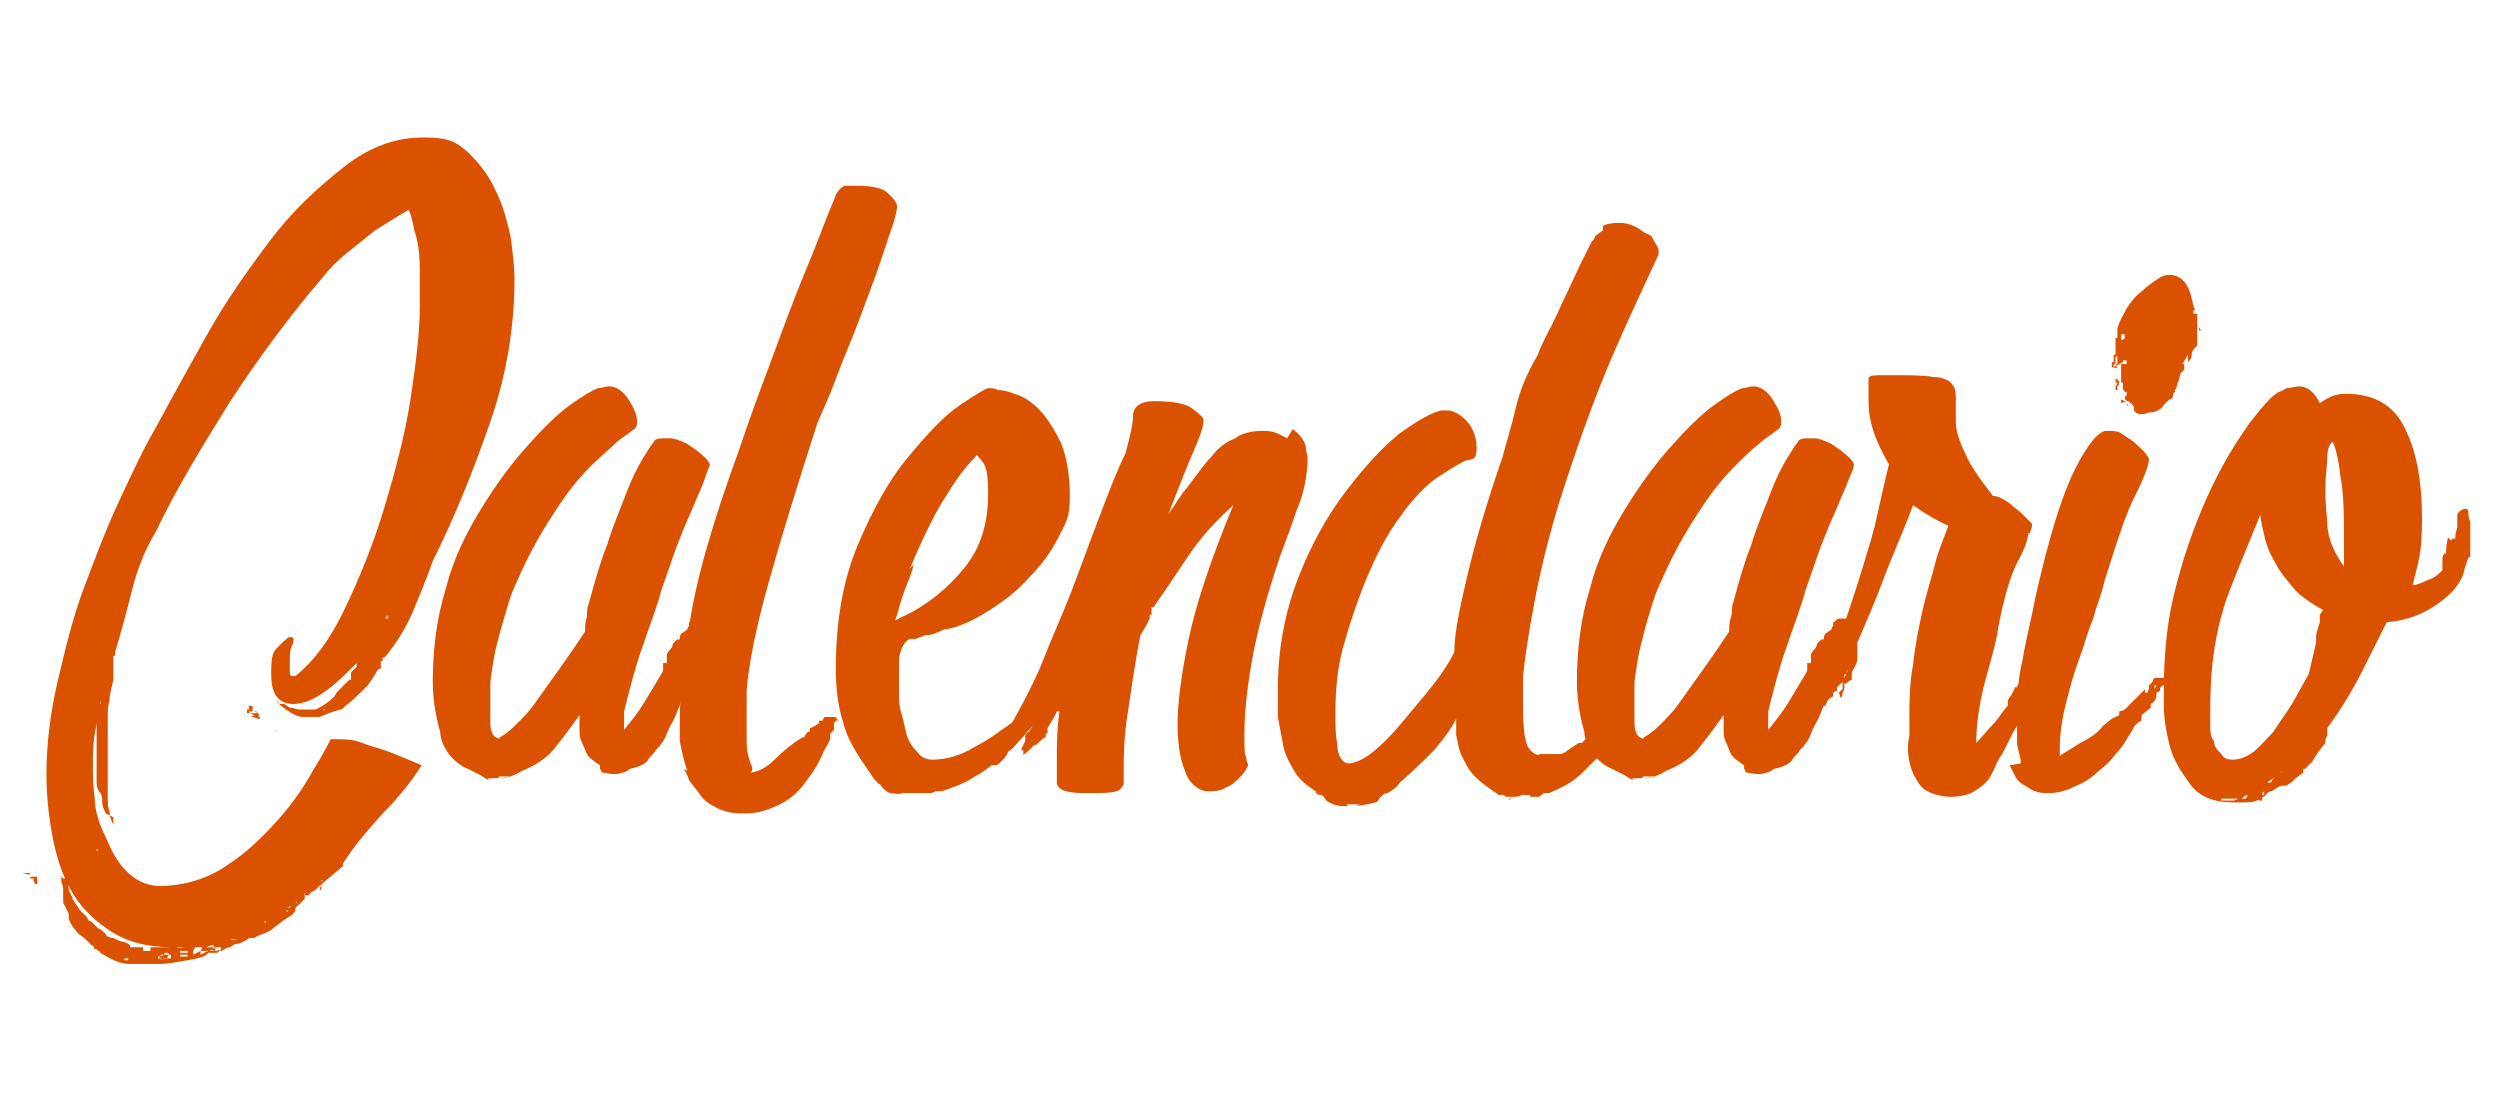 <?xml version="1.0" encoding="UTF-8"?>
<svg id="Layer_1" data-name="Layer 1" xmlns="http://www.w3.org/2000/svg" version="1.1" viewBox="0 0 134.6 60">
  <defs>
    <style>
      .cls-1 {
        fill: #da5100;
        stroke-width: 0px;
      }
    </style>
  </defs>
  <path class="cls-1" d="M17.2,47.7c-.2.2-.3.3-.4.3,0,0-.1.1-.2.2h0s0,0,0,0c0,0,0,0,0,0-.1,0-.2,0-.2.2,0,0-.1.1-.2.2h0c-.1.1-.2.2-.2.2,0,0-.1,0-.1.2h0c0,.1-.2.3-.4.4s-.4.3-.7.5c-.2.2-.4.3-.7.4s-.4.2-.4.2h0c0,0-.1,0-.2,0s-.1,0-.2.1l-.4.2h0c0,0,0,0,0,0s0,0,0,0h0c0,0,0,0,0,0-.1,0-.3,0-.5.2-.2,0-.3.1-.5.2v-.2c0,0,0,0,0,0,0,0,0,0,0,0h0c-.1,0-.2,0-.4,0-.1,0-.3,0-.4,0h-.1c0,.1,0,0,0,0h-.1c0,0-.1.2-.1.2v.2c0,0,.4-.2.4-.2h0c0,0,.1,0,.1,0h.4c0-.1.3,0,.3,0h-.1c0,0-.1,0-.1,0,0,0,0,0,0,0h0c0,0-.1.1-.1.1h0c0,0-.1,0-.1,0h0c0,0,0,0,0,0h-.4c-.1.2-.5.3-1.1.4-.6.1-1.1.2-1.5.2s-1,0-1.6,0-1.1-.3-1.6-.6h0c0-.1-.1-.1-.1-.1h0c0,0-.1-.1-.1-.1h-.1c0,0-.1-.2-.1-.2h-.1c0-.1-.5-.5-.5-.5h0c-.2-.1-.3-.3-.4-.4-.1-.1-.2-.3-.3-.5v-.2c-.1,0,0,0,0,0h0c0,0,0-.1,0-.1h0c0,0-.3-.6-.3-.6v-.4c0,0,0-.2,0-.2,0-.2,0-.3-.1-.5,0-.2,0-.3-.1-.4h0c0,.1.2.2.2.2h.1c0,0,0,0,0,0h.1c0,.1.1.5.1.5h0c0,.1,0,.2.1.3,0,0,0,.1.1.2,0,0,0,0,0,.1l.4.6h0c0,0,.2.2.2.2,0,0,.2.2.2.2,0,0,0,.2.2.2h0c0,0,.4.4.4.4.1,0,.3.2.4.3,0,.1.2.2.4.2h0c.2.1.4.2.5.2s.3.1.4.2h0c0,0,0,.1,0,.1,0,0,0,0,0,0h.2s0,0,0,0,0,0,0,0,0,0,0,0,0,0,0,0c0,0,.2,0,.4,0h.1c0,0,0,.2,0,.2h.4c0,0,0-.2,0-.2.2,0,.3,0,.4,0h0c0,0,.2,0,.3,0s.2,0,.2,0c0,0,0,0,0,0h.1c0-.1.2-.1.4,0s.3,0,.4,0h-.6c-1.4,0-2.5-.3-3.4-.9-.9-.6-1.6-1.3-2.1-2.2-.5-.9-.8-1.9-1-3-.2-1.1-.3-2.2-.3-3.2,0-1.6.2-3.3.6-5,.4-1.7.8-3.4,1.4-5,.6-1.6,1.2-3.2,1.9-4.7.7-1.5,1.3-2.8,2-4,.8-1.5,1.7-3.1,2.7-4.9,1-1.8,2.2-3.5,3.4-5.1,1.2-1.6,2.6-2.9,4-4,1.4-1.1,2.8-1.6,4.3-1.6s1.8.3,2.4.8c.6.6,1.1,1.2,1.5,2.1.4.8.6,1.6.8,2.5.1.8.2,1.6.2,2.2,0,2.5-.4,5.1-1.3,7.7-.9,2.6-1.9,5.1-3.1,7.5-.3.9-.7,1.8-1.1,2.8-.4.9-.9,1.7-1.5,2.4h-.1c0,.2,0,.2,0,.2,0,0,0,0,0,0h-.1c0,.2,0,.2,0,.2,0,0,0,0,0,0v.2c-.1,0-.2.1-.2.1h0c0,.1-.5.8-.5.8h0c-.4.4-.8.8-1.2,1.1h0c0,0-.2.2-.2.2h0c0,0,0,0,0,0,0,0,0,0,0,0s0,0-.1,0l-.6.2-.5.2c0,0-.1,0-.1,0h-.8c0-.1,0,0,0,0-.3,0-.6-.2-.9-.4s-.4-.3-.5-.5h0c0,.1.1.2.1.2h.3c0,0,0,0,0,0h0c0,0,0,0,0,0h0c0,0,.3.2.3.2.2,0,.4.1.5.1h0c0,0,.2,0,.3,0s.2,0,.3,0h0c0,0,.2,0,.2,0,0,0,0,0,.1,0h0c.4-.2.7-.4,1-.7h0c0,0,0,0,0,0,0,0,0,0,0,0,0,0,.1-.2.2-.3.2-.2.4-.4.6-.6h.1c0-.2,0-.3,0-.4l.3-.3s0,0,0-.1,0,0,0-.1c-.6.6-1.2,1.2-1.8,1.6-.6.4-1.1.6-1.6.6-.8,0-1.2-.5-1.2-1.6s.1-1.2.4-1.5c.3-.3.5-.5.6-.5.1,0,.2,0,.2.1s0,.2-.1.4c-.1.2-.1.6-.1,1.1s0,.5.2.5h.1c1-.8,1.9-2,2.7-3.7.8-1.7,1.5-3.4,2.1-5.4s1.1-3.9,1.4-5.8c.3-2,.5-3.6.5-5s0-.7,0-1c0-.3,0-.6,0-1,0-.8-.1-1.6-.3-2.1-.1-.6-.2-.9-.3-1.1h0c-.7.4-1.3.8-1.8,1.1-.5.4-1,.8-1.5,1.2s-1,.9-1.3,1.3c-1.8,2.1-3.5,4.4-5,6.7-1.5,2.4-2.9,4.7-4,7-.6,1-1,2-1.3,3.2-.3,1.2-.6,2.3-.9,3.3v.2c-.1,0-.1,0-.1.1h0c0,.1,0,.4,0,.4h0c0,0,0,0,0,0v.8c0,0-.2.9-.2.9v.2h0c-.1.3-.1.7-.1,1,0,.3,0,.7,0,1.1v.3c0,0,0,.1,0,.1h0c0,.2,0,.2,0,.2s0,0,0,.1v.7c0,0,0,.5,0,.5v.4h0,0v.6c0,0,0,.2,0,.2,0,.3,0,.6.1.8,0,.3.1.5.2.7v-.4c0,0-.4-.2-.4-.2h0c0,0,0,0,0,0h0c0,0,0,0,0,0-.1-.2-.2-.4-.2-.6,0-.2,0-.4-.1-.5h0c-.1-.1-.2-.3-.2-.6,0-.3,0-.6,0-.7h0c0-.3,0-.5,0-.8v-.8h0s0,0,0,0c0,0,0,0,0,0,0,0,0,0,0,0h0c0-.2,0-.2,0-.2s0,0,0,0v-.8h0s0-.1,0-.3,0-.2,0-.3c0,0,0-.2.2-.3,0,0,0,0,0-.2-.1.6-.2,1.3-.3,1.8-.1.6-.1,1.2-.1,1.7s0,1.1.1,1.8c0,.7.3,1.5.6,2.1.3.7.6,1.3,1.1,1.8.5.5,1.1.8,1.8.8,1.3,0,2.6-.4,3.6-1.1,1.1-.7,2-1.6,2.8-2.5.8-.9,1.4-1.8,1.9-2.7.5-.8.8-1.4.9-1.6,0,0,0,0,.1,0,0,0,.1,0,.2,0,.4,0,.9,0,1.4.2s1,.3,1.5.5c.5.2,1,.4,1.7.7-.5.8-1.2,1.7-2.1,2.6-.8.9-1.6,1.8-2.2,2.8h0c0,0,0,0,0,0v-.2c.1,0-.1.2-.1.2v-.2c0,0,.2.2.2.2ZM1.8,47.3h-.2c0-.1.2-.1.2-.1h.2c0,.1,0,.2,0,.2v.2h0c0,0,0,0,0,0h-.1c0,0-.1-.2-.1-.2h0ZM1.6,47.1v-.2h0c0,0,0,0,0,0h0c0,0,.1,0,.1,0h-.1c0,0,0,.1,0,.1h0c0,0,0,0,0,0s0,0,0,0h0c0,0,0,0,0,0h0,0c0,.1,0,0,0,0h-.4ZM2,48.2h-.1c0,0,0,0,0,0h.1c0,0,0,0,0,0ZM2.1,47.4h0c0-.1,0,0,0,0h0ZM2.4,48.5h0c0,0,0,0,0,0h0ZM2.6,48.9h0c0,0,0,0,0,0h0ZM2.9,49.5h0c0,0-.2,0-.2,0h.1c0,.1,0,0,0,0ZM2.9,49.5h0c0,0-.1,0-.1,0h.1c0,.1,0,0,0,0ZM3,49.4c0,0,0,0,0,0h0ZM3.4,50.2s0,0,0,0h0c0,0,0,0,0,0ZM3.6,50.2h0s0,0,0,0h0ZM3.9,50.5h0c0,0,0,0,0,0h0ZM4.2,41.8v-.3c0,0,0,.1,0,.1,0,0,0,0,0,0,0,0,0,0,0,0ZM4.2,42.4h0c0-.1,0,0,0,0h0ZM4.2,40.6h0c0,0,0,0,0,0h0ZM4.3,42.8h0c0,.1,0,.1,0,0s0,0,0,0h0ZM4.4,40.7h0,0c0,0,0,0,0,0ZM4.5,38.8s0,0,0,.1c0,0,0-.1,0,0s0,0,0,0ZM4.5,40.7h0c0,0,0-.2,0-.2h0v.2h0ZM4.5,40.5h0c0,0,0,.2,0,.2h0v-.2h0ZM4.5,38.2h0c0,0,0,0,0,0h0ZM4.7,45.1v.2c0,0,0-.2,0-.2h0ZM5,45.4l.3.3h-.4c0,0,0-.1,0-.1v-.2c0,0-.1-.4-.1-.4v-.2.2c0,0,0-.1,0-.1l.3.2v.2c0,0,0,0,0,0ZM4.8,43.5h0c0,.1,0,.2,0,.2h-.1v-.2ZM5.2,45.7v.2c0,0,0,.1.1.2,0,0,0,0,0,.1h0c0,0,0-.2,0-.2v.3c0,0,0,0,0,.1v-.2c-.1,0-.1,0-.1,0h0c0,0,0,0,0,0,0-.1,0-.2,0-.2,0,0,0,0,0,.1h-.1c0-.1,0,0,0,0v-.2c-.1,0,0,0,0,0h0c0-.1,0-.1,0-.2s0,0,0,0h0c0,0,0,.1,0,.1h.2ZM5.3,46.5s0,0,0,0h0ZM6,33v-.5c0,0,0,.4,0,.4v.4c0,0,0-.2,0-.2ZM5.9,33.3v-.3c.1,0,.2-.4.2-.4v.7c-.1,0-.2-.2-.2-.2v.2ZM6.8,51.7h-.4c0,0,.2,0,.2,0h.2ZM6.5,51.7h-.2c0,0,.2,0,.2,0h.2c0,0-.2,0-.2,0ZM7,51.6h.1c0,.1-.1.2-.1.2h-.1c0,0,0-.2,0-.2h.2ZM7.1,51.6h-.4c0,0,0,.1,0,.1h.1c0,0,0,0,0,0h.1ZM6.9,51.5h0c0-.1,0-.2,0-.2h.2c0,.1,0,.1,0,.1h0c0,0-.2,0-.2,0ZM8.9,51.3h0c0,0-.2.2-.2.2h0c0-.1-.1,0-.1,0-.1,0-.1,0-.1.1h.1c0,.1.3,0,.3,0h0c0-.1,0,0,0,0,0,0,0,0,.1,0h0c0-.1.1-.2.1-.2h0c0-.1-.1-.1-.1-.1ZM9.2,51.4h-.2c0,0,0,0,0,0h-.2c0,.1,0,0,0,0h-.1c-.1,0-.1.1-.1.2h.1c0,.1.3,0,.3,0h0c0-.1,0,0,0,0h.1c0,0,0,0,0,0h.1ZM10.1,51.3h0c-.1,0-.2,0-.4,0v.2c.1,0,.4,0,.4,0h0v-.2ZM10.1,51.2h0c-.1,0-.2,0-.4,0v.2c.1,0,.4,0,.4,0v-.2h0ZM11.5,51.1h0v-.2c-.1,0-.2,0-.4.1-.1,0-.3,0-.4,0h-.1c0,.1,0,0,0,0h-.1c0,0-.1.2-.1.2v.2c0,0,.4-.2.4-.2h0c0,0,.1,0,.1,0h.4c0-.1.3,0,.3,0v-.2c0,0,0,0,0,0ZM12.7,50.6h0c0,0-.3,0-.3,0h.3ZM12.4,50.6h.3c0-.1-.3,0-.3,0ZM13.3,38.4h0c0-.2,0-.2,0-.2h0c0,0,.1,0,.1,0v-.2c-.1,0,0,0,0,0,0,0,0,0,0,0s0,0,0,0h.2c0,.2,0,.2,0,.2,0,0,0,0,0,0h0c0,.1,0,.1,0,.1h0c0,0,.1,0,.1,0h0c0,0,.1,0,.1,0h0,0c0,0,.1.1.1.1h-.2c0,0-.1,0-.1,0ZM13.5,38.6h.1c0,0,.3.1.3.1h0c0,0,.1,0,.1,0h0c0-.1-.1-.3-.1-.3h0c0,0-.2-.1-.2-.1h-.3c0,.1.3.2.3.2h0ZM13.3,50.4s0,0,0,0h0ZM13.9,38.6h0c0-.1.1,0,.1,0h0ZM14.3,49.7h0c0,0,0,0,0,0h0c0-.1,0-.1,0-.1h-.1ZM14.5,49.7h0c0,0,0,0,0,0h-.1c0,0,0,0,0,0h.1c0-.1,0-.1,0-.1h0ZM14.8,39.3h0c0,.1.2.1.2.1h.1c0,0,0,0,0,0h-.2ZM15.3,49s0,0,0,0h0ZM15.2,49.1h0c0,0,0,0,0,0ZM15.2,49.2h0,0c0,0,0,0,0,0ZM15.7,48.8h0c0,0,0,0,0,0-.1,0-.2,0-.3.2h0c0,0,.1.1.1.1h0c0-.1,0-.2,0-.2h0ZM15.7,48.8c-.1,0-.2,0-.3.2h.1c0,.1,0,0,0,0h0v-.2h0c0,0,0,0,0,0ZM15.6,39h0,0c0,0,0,0,0,0ZM16,48.6h0c0-.1-.1,0-.1,0h0ZM16.5,48.1h-.1c0,.1,0,.2,0,.2h0c0-.1.2-.1.2-.1h-.2ZM16.5,48.2h0c0,0-.1,0-.1,0h0c0,0,.1-.2.1-.2h.2c0,.1-.2.1-.2.1ZM17.2,47.6h0-.1c0,.1,0,0,0,0l.3-.2h-.1v.2ZM17.2,38.1h0c0,0,0,0,0,0ZM17.1,38.3h0c0,0,0,0,0,0h0ZM17.3,47.7h0c0,0,0,.2,0,.2h-.1c0,0,.1-.3.1-.3h0ZM17.4,38.2h0c0,0,0,0,0,0h0c0,.1.1,0,.1,0h0ZM17.4,38.3h-.1c0,.1,0,0,0,0h0c0-.1,0,0,0,0h0ZM17.5,47.3c0,0,0,0,0,0h0ZM17.5,47.3h0c0,0,0,0,0,0ZM18,37.4h0c0-.1,0,0,0,0h0ZM18.4,36.9h0c0,0,0,0,0,0h0ZM20.7,33.5v.2c-.1,0-.1.3-.1.3v-.2c0,0,.1-.1.1-.1v-.2ZM20.7,33.5v.2c0,0-.1.2-.1.2v-.5ZM20.8,33.3v-.2c0,0-.1.4-.1.4h0v-.2c.1,0,0,0,0,0ZM20.9,33.1l-.2.4v-.2h.2,0v-.2Z"/>
  <path class="cls-1" d="M37.7,33.3c0,0,.2,0,.3,0,.1,0,.2.1.2.2s0,0,0,0c0,0-.1,0-.1.2h0c0,.2,0,.2,0,.2,0,0,0,0,0,0s0,0,0,0c0,0,0,0,0,0,0,0,0,0,0,.1,0,0,0,0,0,0s0,0,0,0c0,0,0,.1,0,.2,0,0,0,0,0,.1h0v.5c-.1,0-.2,0-.2,0s0,0,0,0,0,0,0,.1v.2c0,0-.1.2-.1.2h0c0,.1-.1.1-.2.1,0,0,0,0,0,0,0,0,0,0,0,0v.2c0,0-.2.4-.2.4-.3.8-.7,1.7-1.1,2.7-.1.2-.3.5-.4.8s-.3.6-.6.9c-.1.2-.3.3-.4.5-.1.2-.5.4-1,.5-.1.1-.3.2-.4.2h0c-.2.1-.6.1-1,0,0,0,0,0,0,0,0,0,0,0,0,0h-.1c0,0,0-.1-.1-.2,0,0,0-.1,0-.2-.3-.2-.6-.4-.7-.6l-.3-.7c-.1-.2-.1-.4-.1-.7v-.7c-.3.4-.7,1-1.2,1.6-.4.6-1.1,1.1-1.9,1.4-.3.2-.7.4-1.3.4h.2,0c0,0,.1,0,.1,0,0,0,.2,0,.3-.1h0c0,0,.2,0,.2,0,0,0,0,0,0,0s0,0,0,0h-.4c0,0,0,0,0,0h-.3,0c0,0-.1.1-.1.1,0,0,0,0-.2,0h-.1c0,0-.1,0-.1,0h-.1c0,0,0,.1,0,.1,0,0,0,0,.2,0h-.1c-.2,0-.4-.2-.6-.3-.2-.1-.4-.2-.6-.3h0c0,0,0,0,0,0-.5-.2-.9-.6-1.1-.9s-.4-.7-.4-1.1c-.3-1-.4-2-.4-2.7,0-1.7.2-3.4.7-5,.4-1.6,1.1-3,1.9-4.3s1.6-2.4,2.5-3.4c.8-.9,1.6-1.7,2.3-2.2.7-.5,1.2-.8,1.5-.9.2,0,.4-.1.6-.1.4,0,.8.3,1.1.8.3.5.4.8.4,1.1s-.1.4-.3.5c-.2.2-.6.4-.9.7s-.8.7-1.3,1.2c-.5.5-1.1,1.2-1.7,2.1-.6.9-1.3,2-2,3.5-.2.5-.5,1-.7,1.7s-.4,1.3-.6,2.1c-.2.7-.3,1.5-.4,2.2,0,.7,0,1.5,0,2.2,0,.4.1.7.3.8s.2.1.2,0c.2-.1.5-.3.9-.7.3-.3.6-.6.9-1,.5-.7,1-1.4,1.5-2.1s.9-1.3,1.3-1.9h0c0-.3,0-.5.1-.8,0-.2,0-.5.1-.7.3-1.1.6-2.2,1-3.2.3-1,.7-1.9,1-2.7.3-.8.6-1.4.9-1.9.3-.5.5-.8.6-.9,0-.1.2-.2.4-.2.1,0,.3,0,.5,0,.2,0,.5.1.9.3.9.6,1.3,1,1.2,1.2-.1.2-.2.5-.3.8-.1.3-.3.7-.5,1.2-.2.5-.5,1.1-.8,1.9-.3.7-.6,1.7-1,2.8-.2.8-.6,1.8-1,3-.4,1.1-.7,2.3-1,3.5,0,.2,0,.3,0,.5,0,.1,0,.3,0,.5.4-.5.8-1,1.1-1.5.3-.5.6-1,.9-1.5h0c0,0,.1-.2.1-.2v-.2c0,0,0,0,0,0v-.2c.1,0,.2,0,.2,0,0,0,0,0,0,0h0c0,0,0-.2,0-.2h0v-.2c0,0,0,0,0,0,0-.2.2-.3.3-.5,0-.2.2-.3.3-.4h0c0,0,0,0,0,0h0c0,.1.1,0,.1,0,0,0,0,0,0,0,0,0,0,0,0,0h0c0,0,0-.1,0-.1,0,0,0-.1.1-.2,0,0,0,0,0,0l.3-.2h0c0-.1.1-.2.1-.2v-.2c.1,0,.2-.2.3-.2,0,0,0,0,.1,0h0,0Z"/>
  <path class="cls-1" d="M37,41.5c-.2-.6-.3-1.1-.4-1.6,0-.5,0-1,0-1.4,0-.8.2-2.4.5-4.7.3-2.3,1.2-5.5,2.7-9.6.6-1.8,1.2-3.4,1.8-5,.6-1.6,1.1-3,1.6-4.2.5-1.2.9-2.2,1.2-3,.3-.8.5-1.2.6-1.5,0,0,.1-.2.2-.3,0,0,.2-.2.3-.2.1,0,.3,0,.6,0,.8,0,1.4.1,1.7.4.3.3.5.5.5.7s-.1.7-.4,1.5c0,0-.2.6-.5,1.5-.3.9-.7,1.9-1.1,3-.4,1.1-.9,2.2-1.3,3.3-.4,1.1-.8,1.9-1,2.4-1,3.1-1.9,6-2.6,8.5-.7,2.5-1.1,4.5-1.2,5.9,0,0,0,0,0,.3,0,.2,0,.6,0,1s0,.9,0,1.4c0,.5.1,1,.3,1.4,0,.2,0,.3-.2.3.4,0,.9-.2,1.4-.7.5-.5,1-.9,1.5-1.2h.1c0-.1.2-.3.2-.3h.1v-.2c.1,0,.4-.2.4-.2h0c0-.1.1,0,.1,0h0c0-.1,0-.2,0-.2h.2c0-.1.1-.2.1-.2,0,0,0,0,.1,0,0,0,0,0,.1,0h0,0c0,0,0,0,0,0,0,0,.2,0,.3,0,.1,0,.2.1.2.2s0,0,0,0-.1,0-.1,0h0c0,.1-.1.1-.1.1h0c0,.2,0,.2,0,.2,0,0,0,0,0,0h0v.2h0,0c0,0-.2.2-.2.2h0c0,.1,0,.3,0,.3h0,0c0,0-.2.4-.2.4-.1.1-.2.4-.4.8-.2.4-.5.8-.8,1.2-.3.4-.7.8-1.3,1.1s-1.2.5-1.9.5-1.1-.1-1.5-.3c-.4-.2-.7-.4-.9-.7-.2-.3-.4-.5-.6-.8-.1-.3-.2-.5-.3-.6Z"/>
  <path class="cls-1" d="M57.4,35.6s0,0,0,.1c0,0,0,0,0,.1,0,0,0,0-.2.1,0,0,0,0,0,.1,0,0,0,0,0,.1,0,0-.1.1-.1.2,0,0-.1,0-.1,0v.3h0c0,.1-.1.1-.1.1l-.2.7h-.2v.3l-.2.2v.4c-.2,0-.2,0-.3,0,0,0,0,0,0,0h0v.4c-.2.1-.4.4-.7.7-.3.4-.7.8-1.2,1.2-.5.4-1,.9-1.6,1.2-.6.4-1.2.6-1.8.8h0c0,0-.1,0-.1,0s-.1,0-.1,0h0c-.2,0-.3.1-.4.1h0c-.1,0-.2,0-.2,0,0,0,0,0-.1,0-.2,0-.3,0-.4,0-.1,0-.2,0-.3,0h-.2,0c-.1,0-.2,0-.2,0,0,0-.1,0-.1,0h0c0,0,0,0,0,0h0c-.2.1-.5,0-.7,0h0c0,0,0,0,0,0-.2-.1-.3-.2-.4-.3,0,0-.1-.2-.2-.2h0c0,.1,0,0,0,0s-.3-.3-.4-.5c-.7-1-1.3-1.9-1.5-2.8-.3-.9-.4-1.9-.4-2.9,0-2.6.4-4.8,1.2-6.7.8-1.9,1.7-3.5,2.7-4.7s1.9-2.2,2.8-2.8c.9-.6,1.4-.9,1.5-.9.2,0,.4,0,.5.1.1,0,.4,0,.9.2.4.1.9.4,1.3.8.4.4.8,1,1.2,1.8.3.7.5,1.7.5,2.9s-.2,1.4-.6,2.2c-.4.8-.9,1.5-1.6,2.2-.6.7-1.4,1.3-2.2,1.8-.8.5-1.6.9-2.4,1h0c-.4.2-.7.3-.9.3h0c0,0-.1,0-.1,0h0c0,0,0,0,0,0l-.5.2h-.1c0,0,0,0,0,0h-.1c0,0-.1,0-.1,0h0c-.1,0-.3.2-.4.4-.1.2-.2.5-.2.8,0,.3,0,.7,0,1v.8c0,.2,0,.6.1.9s.2.8.3,1.2c.1.4.3.7.6,1,.2.3.5.4.8.4.7,0,1.5-.2,2.3-.7.8-.4,1.4-.9,2-1.3l.6-.5.4-.3v-.2c.1,0,.3-.1.3-.1v-.2c.1,0,.4-.2.4-.2v-.2c.2-.2.3-.4.4-.6.1-.2.2-.4.3-.5h0v.5c0,0,.1,0,.1,0l.2-.3h0c0-.1-.2-.2-.2-.2h0c0-.2,0-.3.1-.3h0c0,.1,0,0,0,0h0c0-.1,0,0,0,0h0c0-.1,0,.1,0,.1h0c0,0,0,0,0,0h0c0,0,0,0,0,0,0,0,0,0,0,.1h0c0,0,0,.1,0,.1h0c0,.1.1-.2.1-.2h.2c0-.1,0-.4,0-.4,0-.2.2-.3.3-.4h.1c0-.1,0-.1,0-.1h0c0-.1.1-.2.1-.2.3,0,.4,0,.4.2s0,.1-.1.2-.2.2-.3.3ZM49.2,30.4c-.1.4-.3.9-.5,1.4-.2.5-.3,1-.5,1.6h0c0,0,0,0,0,0l.4-.2c1.3-.6,2.4-1.5,3.3-2.6s1.3-2.4,1.3-4-.2-1.6-.6-2.1c-.4.4-1,1.1-1.6,2.1-.6.9-1.3,2.3-2,4Z"/>
  <path class="cls-1" d="M69.6,23.1c.4.3.6.6.7.9,0,.3.1.5.1.6,0,1-.2,2-.6,2.9-.3.9-.6,1.7-.9,2.5-.7,2.1-1.2,3.9-1.5,5.6s-.4,3-.4,3.9,0,1.1.1,1.3c0,.2.1.3.1.4,0,0,0,0-.1.2s-.2.3-.4.5c-.2.2-.4.4-.7.5-.3.2-.6.2-1,.2s-1-.4-1.2-1.1c-.3-.7-.4-1.6-.4-2.6s.2-2.6.6-4.5c.4-1.9,1.2-4.3,2.4-7.2,0,0,0,0,0,0,0,0,0,0,0,0-1,.9-1.8,1.8-2.4,2.7-.6.9-1.2,1.8-1.9,2.8h-.1c0,.2,0,.2,0,.2,0,0,0,0,0,0v.2c-.1,0-.1,0-.1,0h0v.2h0c0,0-.2.4-.2.4l-.3.5c-.3,1.5-.5,3-.7,4.3s-.2,2.3-.2,3,0,.6,0,.7c0,0,0,.1-.2.3s-.8.2-1.9.2-1.4-.2-1.5-.5c0-.3,0-.9,0-1.5s0-1.6.2-2.8v.4c-.1,0-.2,0-.2,0h0c0,.1-.5.9-.5.9v.2c0,0,0,0,0,0h0c0,0,0,.1,0,.1h-.1v.2c-.1,0-.3.2-.3.2l-.2.2h-.1c0,0,0,0,0,0-.3.3-.5.5-.7.6h0c0,0,.1-.1.1-.1v-.2c0,0-.1,0-.1,0h0c0-.1,0-.1,0-.1h0c0,0,.2-.4.2-.4h0c0,0,0,0,0,0,0,0,0-.2,0-.3,0,0,.1-.2.2-.2l.3-.5h0s0,0,0,0c0,0,0,0,0,0,0,0,0,0,0-.1.1,0,.1-.2.1-.2,0,0-.1.1-.1.2v.2c-.1,0-.4.4-.4.4l-.2.2-.2.2-.3.4-.2.2h-.1c0,.1-.2.4-.2.4l-.2.2c-.1.1-.2.2-.3.2h0,0,0c-.2,0-.3,0-.3-.2,0,0,.1,0,.1,0,0,0,0,0,0-.2h.1c0,0,.1-.2.1-.2v-.2h.1v-.4c.1,0,.2-.2.2-.2v-.3c.1,0,.4-.1.4-.1h0c0,0,.2-.5.2-.5.5-.9,1.1-2,1.6-3.2.5-1.3,1.1-2.6,1.6-3.9.5-1.3,1-2.7,1.5-4,.5-1.3.9-2.4,1.4-3.4.2-.8.4-1.5.4-2,0-.5.4-.8,1.1-.8,1,0,1.7.1,2.1.4.4.3.6.5.6.6,0,.4-.2.9-.5,1.6-.3.7-.8,1.9-1.4,3.5.1-.2.3-.4.4-.6.1-.2.3-.4.4-.6.2-.2.4-.5.7-.9.3-.4.6-.8.9-1.1.3-.4.7-.7,1.2-.9.4-.3.9-.4,1.5-.4s.7.1,1.3.4ZM56.3,38.7h0c0,0,0,0,0,0h0c0,.1,0,0,0,0h0ZM56.3,37.9h0c0,0,0,0,0,0h0Z"/>
  <path class="cls-1" d="M88.9,12.7c.2.4.4.6.4.8v.2h0c-1.2,2.6-2.3,4.9-3.2,7.2-.9,2.3-1.6,4.4-2.2,6.3-.6,2-1,3.7-1.3,5.3-.3,1.6-.5,2.9-.6,3.9v1.6c0,1.3.1,2.1.4,2.4.2.2.4.3.5.2.5,0,.9,0,1.1,0,.2,0,.5-.3,1-.6h.2c0-.1.3-.3.3-.3h.1c0-.1.2-.2.2-.2l.2-.2h.2c0-.1,0-.2,0-.2h.2c0-.1.2-.2.2-.2,0,0,0,0,.1,0,0,0,0,0,.1,0h0,0c0,0,0,0,0,0,0,0,.2,0,.3,0,.1,0,.2.1.2.2s0,0,0,0,0,0-.1,0h0c0,.1-.1.1-.1.1,0,0,0,0,0,.1,0,0,0,0,0,0,0,0,0,0,0,0h0v.2h0,0c0,0-.1.2-.1.2h-.2,0c0,.1-.2.3-.2.3h0c0,0,0,0,0,0h0c0,.1-.2.4-.2.4-.3.3-.7.7-1.2,1.2-.5.5-1.1.8-1.8,1.1h-.3c0,.1-.2.1-.2.2h.2c0,0-.2,0-.2,0,0,0,0,0-.1,0,0,0-.1,0-.2,0,0,0,0,0,0,0,0,0,0,0,0,0,0,0,0,0,0,0,0,0-.1,0-.2,0h0c0-.1-.1-.1-.1-.1h0c0,0,0,0,0,0h-.4c0,.1-.4.1-.4.1h-.3c-.1,0-.2,0-.2-.1s0,0,0,0h-.2c0,0,0,0,0,0h0c0,0,0,0,0,0h-.1c-.6-.4-1-.7-1.3-1s-.5-.7-.7-1.1c-.2-.4-.2-.8-.3-1.1,0-.3,0-.6,0-.9-.3.6-.7,1.1-1.2,1.7-.5.5-1.1,1.1-1.8,1.7h0c-.2.3-.5.5-.7.6-.2,0-.4.2-.5.4h0c0,0,0,0,0,0,0,.1-.5.2-1.2.3h0,0c0,0,.2-.1.2-.1h-.7c0,0,.1.1.1.1h.1c0,0-.2,0-.2,0,0,0-.1,0-.2,0-.3,0-.6-.1-.9-.3h0c-.1-.2-.2-.3-.3-.3-.1,0-.2,0-.3-.2h0c0,0,.4.2.4.2h0c-.6-.3-1.1-.7-1.4-1.1-.3-.5-.6-1-.7-1.5s-.2-1.1-.3-1.6c0-.5,0-1,0-1.5,0-2.2.4-4.2,1.1-6s1.6-3.4,2.6-4.7c1-1.3,1.9-2.3,2.9-3.1,1-.7,1.7-1.1,2.2-1.2,0,0,0,0,0,0,0,0,.2,0,.4,0,.2,0,.6.2.9.5s.6.8.6,1.5-.2.6-.6.7c-.4.2-.9.5-1.5.9s-1.3,1.1-2,2.1c-.7.9-1.5,2.4-2.2,4.3-.3.8-.6,1.7-.9,2.8-.3,1.1-.4,2.3-.4,3.4s0,1.1.1,1.8c0,.6.3,1,.6,1s.8-.2,1.3-.6c.5-.4,1-.9,1.5-1.5.5-.6,1-1.2,1.5-1.8s.9-1.2,1.2-1.7l.2-.4c0-1,.3-2.4.7-4.1.4-1.7,1-3.8,1.9-6.4.2-.8.5-1.7.7-2.6.2-.9.6-1.9,1.2-2.9.2-.6.5-1.1.8-1.7.3-.6.5-1.1.8-1.7l.7-1.5.6-1.2c0,0,.1-.1.1-.1s0,0,.1-.2l.4-.3c0,0,0,0,0-.2,0-.1.4-.2.9-.2s.9.2,1.3.5ZM73.6,43.1c0,0-.2,0-.3,0h0c0,0,.2,0,.2,0ZM81.5,43h-.3c0,.1.2,0,.2,0h0Z"/>
  <path class="cls-1" d="M99.3,33.3c0,0,.2,0,.3,0,.1,0,.2.1.2.2s0,0,0,0c0,0-.1,0-.1.2h0c0,.2,0,.2,0,.2,0,0,0,0,0,0s0,0,0,0c0,0,0,0,0,0s0,0,0,.1c0,0,0,0,0,0s0,0,0,0c0,0,0,.1,0,.2,0,0,0,0,0,.1h0v.5c-.1,0-.2,0-.2,0s0,0,0,0,0,0,0,.1v.2c0,0-.1.2-.1.2h0c0,.1-.1.1-.2.1,0,0,0,0,0,0,0,0,0,0,0,0v.2c0,0-.2.4-.2.4-.3.8-.7,1.7-1.1,2.7-.1.2-.3.5-.4.8s-.3.6-.6.9c-.1.2-.3.3-.4.5-.1.2-.5.4-1,.5-.1.1-.3.2-.4.2h0c-.2.1-.6.1-1,0,0,0,0,0,0,0,0,0,0,0,0,0h-.1c0,0,0-.1-.1-.2,0,0,0-.1,0-.2-.3-.2-.6-.4-.7-.6l-.3-.7c-.1-.2-.1-.4-.1-.7v-.7c-.3.4-.7,1-1.2,1.6-.4.6-1.1,1.1-1.9,1.4-.3.2-.7.4-1.3.4h.2,0c0,0,.1,0,.1,0,0,0,.2,0,.3-.1h0c0,0,.2,0,.2,0,0,0,0,0,0,0s0,0,0,0h-.4c0,0,0,0,0,0h-.3,0c0,0-.1.1-.1.1,0,0,0,0-.2,0h-.1c0,0-.1,0-.1,0h-.1c0,0,0,.1,0,.1,0,0,0,0,.2,0h-.1c-.2,0-.4-.2-.6-.3-.2-.1-.4-.2-.6-.3h0c0,0,0,0,0,0-.5-.2-.9-.6-1.1-.9-.2-.4-.4-.7-.4-1.1-.3-1-.4-2-.4-2.7,0-1.7.2-3.4.7-5,.4-1.6,1.1-3,1.9-4.3.8-1.3,1.6-2.4,2.5-3.4.8-.9,1.6-1.7,2.3-2.2.7-.5,1.2-.8,1.5-.9.2,0,.4-.1.6-.1.4,0,.8.3,1.1.8.3.5.4.8.4,1.1s-.1.4-.3.5c-.2.2-.6.4-.9.7-.4.3-.8.7-1.3,1.2-.5.5-1.1,1.2-1.7,2.1-.6.9-1.3,2-2,3.5-.2.5-.5,1-.7,1.7-.2.6-.4,1.3-.6,2.1-.2.7-.3,1.5-.4,2.2,0,.7,0,1.5,0,2.2,0,.4.1.7.3.8s.2.1.2,0c.2-.1.5-.3.9-.7.3-.3.6-.6.9-1,.5-.7,1-1.4,1.5-2.1s.9-1.3,1.3-1.9h0c0-.3,0-.5.1-.8s0-.5.1-.7c.3-1.1.6-2.2,1-3.2.3-1,.7-1.9,1-2.7.3-.8.6-1.4.9-1.9.3-.5.5-.8.6-.9,0-.1.2-.2.4-.2.1,0,.3,0,.5,0,.2,0,.5.1.9.3.9.6,1.3,1,1.2,1.2,0,.2-.2.5-.3.8-.1.3-.3.7-.5,1.2-.2.5-.5,1.1-.8,1.9-.3.7-.6,1.7-1,2.8-.2.8-.6,1.8-1,3-.4,1.1-.7,2.3-1,3.5,0,.2,0,.3,0,.5,0,.1,0,.3,0,.5.4-.5.8-1,1.1-1.5.3-.5.6-1,.9-1.5h0c0,0,.1-.2.1-.2v-.2c0,0,0,0,0,0v-.2c.1,0,.2,0,.2,0,0,0,0,0,0,0h0c0,0,0-.2,0-.2h0v-.2c0,0,0,0,0,0,0-.2.2-.3.3-.5,0-.2.2-.3.3-.4h0c0,0,0,0,0,0h0c0,.1.1,0,.1,0,0,0,0,0,0,0,0,0,0,0,0,0h0c0,0,0-.1,0-.1,0,0,0-.1.1-.2,0,0,0,0,0,0l.3-.2h0c0-.1.1-.2.1-.2v-.2c.1,0,.2-.2.3-.2,0,0,0,0,.1,0h0,0Z"/>
  <path class="cls-1" d="M109.5,36.2c0,0,.2,0,.3,0,0,0,.1.1.1.2s0,0,0,0c0,0-.1,0-.1.2,0,0,0,0,0,0,0,0,0,0,0,0h-.1v.2s0,0-.1,0c0,0-.1,0-.1.2s0,0,0,0c0,0,0,0,0,0h-.1,0c0,.1-.1.4-.1.4,0,0,0,0,0,0h0s0,0,0,0c0,0,0,0,0,0h-.1c0,.1,0,.4,0,.4,0,0,0,0,0,0h0s0,0,0,.1l-.2.5c-.2.3-.4.7-.6,1-.2.4-.4.8-.6,1.2-.1.1-.2.3-.3.5-.1.2-.2.5-.4.8-.2.3-.5.5-.8.7-.3.2-.8.3-1.3.3s-1.3-.2-1.6-.6c-.3-.4-.5-.8-.6-1.3-.1-.5-.1-.9,0-1.4,0-.4,0-.7,0-.8,0-1,0-2,.2-3,.1-1,.3-2,.5-2.9s.5-1.8.7-2.6c.2-.8.5-1.4.7-2-.5-.2-1.2-.6-1.9-1.1-.6,1.6-1.2,2.9-1.6,4-.4,1.1-.9,2.2-1.4,3.4h0c0,0,0,.1,0,.1h0,0v.4c0,0,0,0,0,0h0c0,0,0,.4,0,.4,0,.2-.2.5-.3.7h0c0,.1,0,.2,0,.2h0c0,0,0,0,0,0v.2c-.1,0-.3.2-.3.2h0-.1c0,.1,0,.2,0,.2,0,0,0,.2-.1.3,0,.1,0,.2-.1.3h0,0c0-.1-.1-.3-.1-.3h0c0,0,0,0,0,0,0,0,0,0,0,0s0,0,0,0l.2-.2h0c0-.1,0-.2,0-.2,0,0,0-.3.3-.8h0s0,0,0,0c0,0,0,0,0,0h0c0-.1-.1.2-.1.2h-.1v.4c-.1,0-.4.3-.4.3v.2c-.1,0-.2.1-.2.1v.2c-.1,0-.3.2-.3.2,0,0,0,.1-.1.2h0c0,0,0,0,0,0h0c0,0,0,.1,0,.1-.2,0-.3,0-.3-.2v-.2c.1,0,0-.1,0-.1h.1c0,0,0-.2,0-.2h.1v-.7c0,0,.1-.2.1-.2v-.2c0,0,.2-.1.2-.1h0c0,0,.1-.5.1-.5.2-.6.5-1.4.8-2.3.3-.9.6-1.8.9-2.8.3-1,.6-1.9.8-2.9.2-.9.4-1.8.6-2.6-.4-.7-.7-1.3-.9-2s-.2-1.2-.2-1.6v-1c0-.2.3-.2,1-.2,1.1,0,2,0,2.5.1.5,0,.9.2,1,.4.2.2.2.5.2.8,0,.3,0,.7,0,1.2,0,.5.2,1.1.5,1.7.3.7.8,1.4,1.5,2.3.3,0,.6.2.9.4.2.2.5.4.6.5.2.2.4.4.6.6,0,.1,0,.3-.1.4h0c0,.1,0,0,0,0h0c0,.1,0,.1,0,.1h-.1c0,0,0,0,0,0,0,0,0,0,0,0,0,.3-.2.9-.6,1.6-.4.8-.7,1.9-1,3.4-.1.8-.4,1.8-.7,2.9-.3,1.1-.5,2.3-.5,3.4.3-.3.6-.7.9-1,.3-.3.5-.7.8-1h0c0-.1,0-.2,0-.2h0c0,0,0-.1,0-.1l.2-.3.2-.4h0,.1c0-.1.1-.2.1-.2,0-.1.2-.3.3-.4,0-.2.2-.3.3-.4h0c0,0,0,.2,0,.2v.2c0,0,.2-.2.2-.2h.1,0c0,0-.1-.2-.1-.2h0c0-.1,0-.2.1-.2h0c0,0,.1,0,.1,0h0c0-.1,0,0,0,0h0c0,0,0,.1,0,.1,0,0,0,0,0,0,0,0,0,0,0,0s-.1,0-.1,0c0,0,0,0,0,0h0c0,0,0,0,0,0v-.2c.1,0,.4-.2.4-.2l.2-.2s0,0,.1,0h0,0c0,0,0,0,0,0ZM98.3,37.6h.1-.1ZM99,36.9h0,0c0,.1,0,0,0,0h0ZM99,36.4h0c0,0,0,0,0,0h0ZM100.1,34.6h0c0-.1,0,0,0,0Z"/>
  <path class="cls-1" d="M108.8,41.1c0-.4-.2-.8-.2-1.1,0-.3,0-.6,0-.9,0-1.2,0-2.4.3-3.6.2-1.2.5-2.3.7-3.4.7-3.1,1.4-5.4,2.1-6.8.7-1.4,1.3-2.1,1.7-2.1s.7,0,.9.2c.3.2.5.3.7.5.2.2.5.4.7.8,0,.3-.2.9-.7,1.9-.5.9-1,2.5-1.7,4.7-.1.6-.4,1.2-.6,2-.3.7-.5,1.5-.8,2.3-.3.8-.5,1.6-.7,2.4-.2.8-.3,1.6-.3,2.3s0,.2,0,.2c0,0,0,.2,0,.2.1-.1.5-.3,1.1-.7.6-.3,1-.6,1.2-.9l.5-.4.4-.2v-.2c.1,0,.3-.1.3-.1h0c0,0,.3-.3.3-.3h0c.2-.2.5-.5.8-.8h0c0,.1,0,.2,0,.2h.1c0,0,.1-.2.1-.2h0c0-.2,0-.2,0-.2h0,0c0,0,0,0,0,0h0c0,0,0,0,0,0h0c0-.1,0,0,0,0l.2-.2c0,0,0-.1.1-.2,0,0,0,0,.2,0,0,0,0,0,.1,0h0,0c0,0,0,0,0,0,0,0,.2,0,.3,0,0,0,.1.1.1.2s0,0-.2.2c-.1,0-.2.1-.2.2s0,0,0,.1c0,0,0,0-.2.1h0v.2c0,.1-.1.3-.3.4v.2c0,0-.5.4-.5.4v.3c-.1,0-.4.3-.4.3,0,0,0,0,0,0,0,0,0,0,0,0h0c0,.1-.4.7-.4.7-.1.2-.3.5-.6.8-.2.3-.5.6-.9.9-.3.3-.7.6-1.2.8-.4.2-.9.4-1.5.4-.3,0-.7,0-1.1-.3-.4-.2-.6-.4-.7-.6l-.3-.6ZM113.7,19.8v-.3c0,0,0,0,.1,0,0,0,0,0,0,0h0c0-.2,0-.2,0-.2,0,0,0-.1,0-.2h.1v.5h-.1,0c0,.1,0,.2,0,.2h.2c0,0-.1-.2-.1-.2h0c0,0,.1,0,.1,0h0v-.2c0-.1,0-.2,0-.2h0c0,0-.1,0-.1,0,0,0,0,0,0,0h0c0,0,0-.1,0-.1v-.2c0,0,0-.7,0-.7,0,0,0,0,.1,0h0c0,0,0-.2,0-.2v-.3c.1-.4.3-.7.5-1.1.2-.3.5-.7.8-.9.3-.3.6-.5.9-.7.3-.2.5-.2.6-.2.4,0,.7.2.9.5.2.3.3.7.4,1.2h0c0,0,.1.2.1.2h-.1c0-.1,0,.2,0,.2h.2c0,.1,0,.7,0,.7h0c0,0,0,0,0,0h0c0,0,0,0,0,.1v.3c0,0,0,.2,0,.2v.4c-.2.2-.3.3-.3.5,0,.2-.1.3-.2.4h0v-.4c0,0-.3.5-.3.5h.1c0,0,0,0,0,0h0c0,.1,0,0,0,0h0c0,0,0,.1,0,.1h0c0,0,0,0,0,0h0s0,0,0,0h0c0,0-.1-.1-.1-.1,0,0,0,0,0,0s0,0,0,0h.1c0,.1,0,.2,0,.2h0s0,0,0,.1l-.2.2h0c0,0-.1.4-.1.4,0,0-.1.2-.1.3,0,.1-.1.2-.1.2h0c0,0,0,0,0,0h0s0,0,0,.1c-.1,0-.1.2-.1.2s0,.2-.2.2h0l-.3.3c-.1.2-.4.4-.7.4h0c-.2,0-.3.1-.4.1-.2,0-.4,0-.5-.2h0c0,0,0-.1,0-.1,0,0,0,0,0,0,0-.2-.2-.3-.3-.4,0,0-.2,0-.2-.2h0,0c0-.1.1-.1.1-.1v-.2c0,0-.1,0-.1,0h0c0,0-.1-.1-.1-.2v-.3c0,0,0,0-.1,0,0,0,0,0,0-.2s0-.1,0-.2c0,0,0,0,0-.2v-.4c0,0,.3,0,.3,0v-.2c0,0,0,0,0,0h-.2c0,0,0,.1,0,.1h0ZM114.1,20.7h0c0-.1-.1,0-.1,0h0c0,0,.1,0,.1-.2h-.1c0,0,0-.1,0-.1h-.1v.2h.1c0,.1-.1.2-.1.2h0c0,.1,0,.2,0,.2h.1v-.2ZM114.4,18.2v-.2h-.2c0,0,0,.3,0,.3h.1ZM114.2,21.5v.2c0,0,.3-.1.3-.1h0c0,0,0,0,0,0h0c0-.1,0,0,0,0h-.1ZM114.5,21.7h0c0,.1.1.2.1.2h0c0-.1-.1-.2-.1-.2ZM116.1,36.9h-.1c0,.1,0,.2,0,.2h0c0,0,0,0,0,0h0ZM116.7,21.1h0c0,0,0,0,0,0h0c0,0,0-.1,0-.1h0ZM117.4,20.7h0,0c0,0,0,0,0,0ZM117.6,20.5c0,0,0,0,0,0h0ZM118.3,18h.1-.1c0-.1,0,0,0,0ZM118.4,17.8h.1c0,0-.1-.2-.1-.2v.2ZM118.5,17h0c0,0,0,0,0,0h0ZM118.6,17.5s0,0,0,0c0,0,0,0,0,0,0,0,0,0,0,0ZM118.8,16.8h0s0,0,0,0Z"/>
  <path class="cls-1" d="M132.7,30.6c-.1.6-.5,1.2-1.3,1.8-.8.6-1.7,1-2.9,1.1-.2.4-.6,1.2-1.2,2.4s-1.2,2.2-2,3.3h0c0,.1,0,.2,0,.2h0v.2h0c0,0-.1.2-.1.2h0c0,.1,0,.2,0,.2l-.4.5h0c-.1.2-.2.3-.3.5-.1.1-.3.3-.4.4h-.1c0,.1,0,.2,0,.2h0c0,0-.4.3-.4.3l-.2.2-.3.2h-.2c0,0,0,0,0,0-.2,0-.4.2-.6.3-.2,0-.3.2-.4.3h0c0,0,0-.1,0-.1v-.2c0,0,0,0,0,0h0c0-.1,0,0,0,0h0c0,0,0,0,0,0h0c0,0-.1.1-.1.1v.4s0,0-.1,0h0,.1c0,0-.1,0-.1,0h0c0,0,0,0,0,0h-.1v-.2c.1,0,.1,0,.1,0,0,0,0,0,0,0,0,0,.1,0,.1-.1h0c0,0,0,0,0,0h0c0,0,0,0,0,0h.1c0,0,0,0,0,0,0,0,0,0,0,0,0,0,0,0,.1,0h0c0,0,0,0-.3.2-.3.2-.6.2-.9.2h-.2c-.1,0-.2,0-.4,0-1,0-1.8-.3-2.3-1s-.9-1.3-1.1-2.1c-.2-.8-.3-1.5-.3-2.1s0-.9,0-.9c0-2,.2-3.9.7-5.7.5-1.9,1.1-3.5,1.8-5,.7-1.5,1.4-2.6,2.1-3.6.7-.9,1.2-1.5,1.6-1.7h0s.1,0,.4-.2c.2,0,.5-.1.7-.1.4,0,.8.3,1.1.9,0,0,.3-.2.5-.3.2-.1.5-.2.9-.2,1.5,0,2.6.6,3.2,1.9.6,1.2.9,2.8.9,4.8s-.2,2.3-.5,3.6c.3,0,.6-.2.9-.3s.5-.3.7-.5h0v-.2h0c0,0,0,0,0,0h0c0,0,0-.1,0-.1v-.4c0,0,.1-.2.1-.2h.1c0-.1,0-.2,0-.2,0-.3.1-.6.1-.7h0c0,.1.2.2.2.2h0c0,.1,0,.1,0,.1s0,0,0,0v.4c0,0,0-.2,0-.2v-.4c.1,0,.2,0,.2,0,0,0,0,0,0,0h0v-.2h0c0-.1.1-.4.1-.4h0c0-.1,0-.4,0-.4,0-.1,0-.2,0-.2,0,0,0,0,0-.1h0c.1-.2.3-.3.4-.3s.2,0,.2.2c0,.1,0,.3.1.5h0c0,.2,0,.2,0,.2h0c0,.1,0,.1,0,.2,0,0,0,0,0,.2s0,0,0,0c0,0,0,0,0,.2h0c0,0,0,.5,0,.5h0c0,0,0,0,0,.1h0c0,.1,0,.2,0,.2v.3s-.1,0-.1,0c0,0,0,0,0,0h0c0,0-.2.6-.2.6ZM125.2,32.9c-.6-.3-1.2-.7-1.6-1.1-.4-.5-.8-.9-1.1-1.5-.3-.5-.5-1-.6-1.5-.1-.5-.2-.8-.2-1.1-.4,1-1,2.4-1.7,4.2-.7,1.9-1,3.9-1,6.2s0,.6,0,.9c0,.3,0,.7.2.9,0,.3.2.5.4.7.1.2.3.3.6.3s.7-.1,1.1-.4c.4-.3.7-.7,1.1-1.1.3-.5.7-1,1-1.5.3-.5.6-1.1.9-1.6h0c0-.1,0,0,0,0l.4-1.7v-.3c0,0,0,0,0,0h0c0-.1,0-.1,0-.1h0c0-.1.2-.7.2-.7v-.4c0,0,.2-.3.2-.3h0,0ZM120.9,43c0,0,.1-.1.1-.2-.1,0-.2.1-.3.2,0,0-.2,0-.3,0h0c-.1,0-.3,0-.4,0-.1,0-.2,0-.4,0h0c0,0,0,.1,0,.1h.4,0c0,0,.1,0,.1,0,0,0,0,0,.1,0,0,0,0,0,.1,0h0c0,0,.2-.1.2-.1ZM122.8,41.6c.2-.2.3-.4.4-.4-.2.2-.4.4-.7.6-.2.2-.4.3-.4.3h0c0,.1.2,0,.2,0h0s0-.1.2-.3c.1-.1.2-.2.3-.2ZM122.7,41.9s0,0-.1,0h.1ZM122.9,41.6h0,0c0,0,0,0,0,0ZM123.1,41.5v-.2c0,0,0,0,0,0,0,0,0,0,0,0ZM123.4,41.1h0c0,0,0,0,0,0h0c0,0,0,0-.1,0,0,0,0,0,0-.1h0ZM123.5,41.1s0,0,0,0h0ZM123.5,41.1h0c0,0,0,0,0,0h0ZM123.8,41.1h0c0,0,0,0,0,0h-.1,0c0,.1,0,0,0,0h0ZM125,35h-.1c0,0-.2,0-.2,0h.3c0,.1,0,0,0,0ZM126.2,29.2c0-1.4,0-2.6-.2-3.6-.1-1-.3-1.6-.4-1.8-.1,0-.3.3-.3.8,0,.5-.1,1-.1,1.6s0,.9.1,1.9c0,.9.4,1.7.9,2.4,0-.2,0-.4,0-.6v-.6Z"/>
</svg>